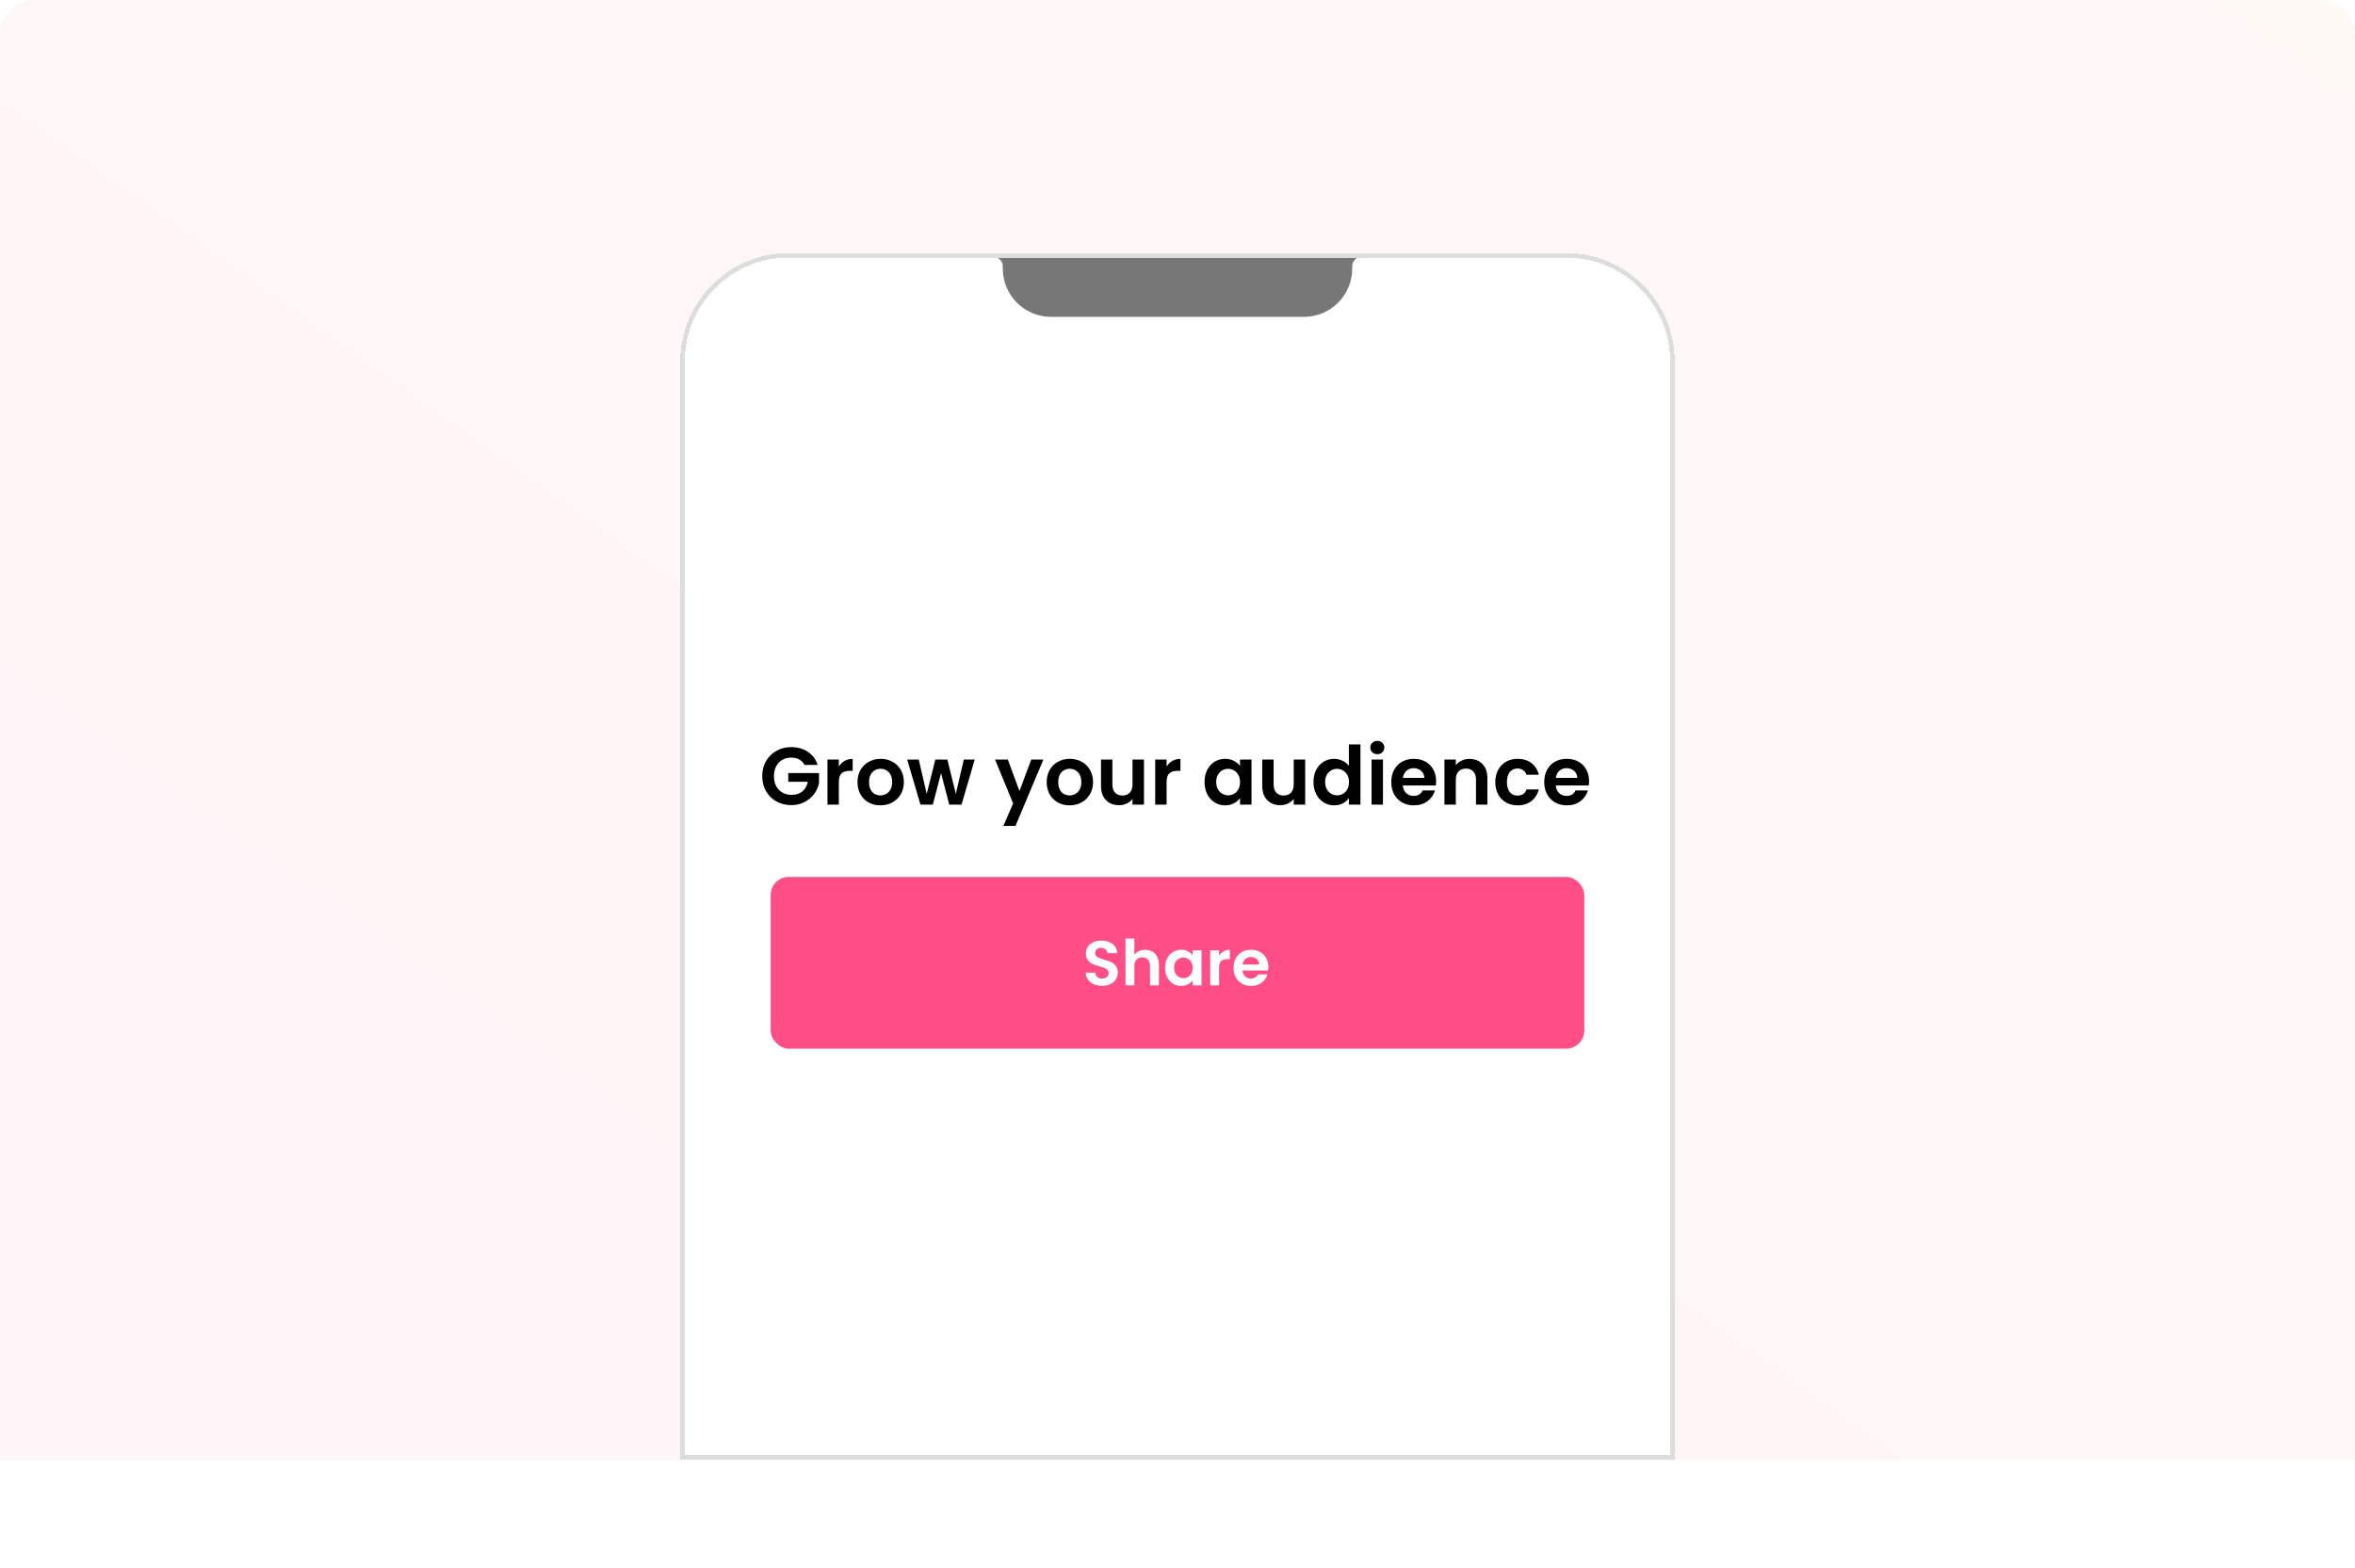 <svg width="521" height="347" viewBox="0 0 521 347" fill="none" xmlns="http://www.w3.org/2000/svg">
<path d="M0 8C0 3.582 3.582 0 8 0H513C517.418 0 521 3.582 521 8V323H0V8Z" fill="url(#paint0_linear_495_29853)" fill-opacity="0.05"/>
<g filter="url(#filter0_d_495_29853)">
<path d="M150.5 80C150.5 66.745 161.245 56 174.5 56H346.5C359.755 56 370.5 66.745 370.5 80V323H150.5V80Z" fill="white" shape-rendering="crispEdges"/>
<path d="M220.5 57H300.5C299.724 57.266 299.194 57.986 299.172 58.806L299.154 59.431C299.154 65.332 294.371 70.115 288.471 70.115H232.529C226.629 70.115 221.846 65.332 221.846 59.431L221.828 58.806C221.806 57.986 221.276 57.266 220.5 57Z" fill="#777777"/>
<path d="M177.99 169.271C177.702 168.743 177.306 168.341 176.802 168.065C176.298 167.789 175.71 167.651 175.038 167.651C174.294 167.651 173.634 167.819 173.058 168.155C172.482 168.491 172.032 168.971 171.708 169.595C171.384 170.219 171.222 170.939 171.222 171.755C171.222 172.595 171.384 173.327 171.708 173.951C172.044 174.575 172.506 175.055 173.094 175.391C173.682 175.727 174.366 175.895 175.146 175.895C176.106 175.895 176.892 175.643 177.504 175.139C178.116 174.623 178.518 173.909 178.71 172.997H174.39V171.071H181.194V173.267C181.026 174.143 180.666 174.953 180.114 175.697C179.562 176.441 178.848 177.041 177.972 177.497C177.108 177.941 176.136 178.163 175.056 178.163C173.844 178.163 172.746 177.893 171.762 177.353C170.79 176.801 170.022 176.039 169.458 175.067C168.906 174.095 168.63 172.991 168.63 171.755C168.63 170.519 168.906 169.415 169.458 168.443C170.022 167.459 170.79 166.697 171.762 166.157C172.746 165.605 173.838 165.329 175.038 165.329C176.454 165.329 177.684 165.677 178.728 166.373C179.772 167.057 180.492 168.023 180.888 169.271H177.99ZM185.578 169.631C185.902 169.103 186.322 168.689 186.838 168.389C187.366 168.089 187.966 167.939 188.638 167.939V170.585H187.972C187.18 170.585 186.58 170.771 186.172 171.143C185.776 171.515 185.578 172.163 185.578 173.087V178.055H183.058V168.083H185.578V169.631ZM194.764 178.217C193.804 178.217 192.94 178.007 192.172 177.587C191.404 177.155 190.798 176.549 190.354 175.769C189.922 174.989 189.706 174.089 189.706 173.069C189.706 172.049 189.928 171.149 190.372 170.369C190.828 169.589 191.446 168.989 192.226 168.569C193.006 168.137 193.876 167.921 194.836 167.921C195.796 167.921 196.666 168.137 197.446 168.569C198.226 168.989 198.838 169.589 199.282 170.369C199.738 171.149 199.966 172.049 199.966 173.069C199.966 174.089 199.732 174.989 199.264 175.769C198.808 176.549 198.184 177.155 197.392 177.587C196.612 178.007 195.736 178.217 194.764 178.217ZM194.764 176.021C195.22 176.021 195.646 175.913 196.042 175.697C196.45 175.469 196.774 175.133 197.014 174.689C197.254 174.245 197.374 173.705 197.374 173.069C197.374 172.121 197.122 171.395 196.618 170.891C196.126 170.375 195.52 170.117 194.8 170.117C194.08 170.117 193.474 170.375 192.982 170.891C192.502 171.395 192.262 172.121 192.262 173.069C192.262 174.017 192.496 174.749 192.964 175.265C193.444 175.769 194.044 176.021 194.764 176.021ZM215.638 168.083L212.722 178.055H210.004L208.186 171.089L206.368 178.055H203.632L200.698 168.083H203.254L205.018 175.679L206.926 168.083H209.59L211.462 175.661L213.226 168.083H215.638ZM230.831 168.083L224.657 182.771H221.975L224.135 177.803L220.139 168.083H222.965L225.539 175.049L228.149 168.083H230.831ZM236.617 178.217C235.657 178.217 234.793 178.007 234.025 177.587C233.257 177.155 232.651 176.549 232.207 175.769C231.775 174.989 231.559 174.089 231.559 173.069C231.559 172.049 231.781 171.149 232.225 170.369C232.681 169.589 233.299 168.989 234.079 168.569C234.859 168.137 235.729 167.921 236.689 167.921C237.649 167.921 238.519 168.137 239.299 168.569C240.079 168.989 240.691 169.589 241.135 170.369C241.591 171.149 241.819 172.049 241.819 173.069C241.819 174.089 241.585 174.989 241.117 175.769C240.661 176.549 240.037 177.155 239.245 177.587C238.465 178.007 237.589 178.217 236.617 178.217ZM236.617 176.021C237.073 176.021 237.499 175.913 237.895 175.697C238.303 175.469 238.627 175.133 238.867 174.689C239.107 174.245 239.227 173.705 239.227 173.069C239.227 172.121 238.975 171.395 238.471 170.891C237.979 170.375 237.373 170.117 236.653 170.117C235.933 170.117 235.327 170.375 234.835 170.891C234.355 171.395 234.115 172.121 234.115 173.069C234.115 174.017 234.349 174.749 234.817 175.265C235.297 175.769 235.897 176.021 236.617 176.021ZM253.082 168.083V178.055H250.544V176.795C250.22 177.227 249.794 177.569 249.266 177.821C248.75 178.061 248.186 178.181 247.574 178.181C246.794 178.181 246.104 178.019 245.504 177.695C244.904 177.359 244.43 176.873 244.082 176.237C243.746 175.589 243.578 174.821 243.578 173.933V168.083H246.098V173.573C246.098 174.365 246.296 174.977 246.692 175.409C247.088 175.829 247.628 176.039 248.312 176.039C249.008 176.039 249.554 175.829 249.95 175.409C250.346 174.977 250.544 174.365 250.544 173.573V168.083H253.082ZM258.088 169.631C258.412 169.103 258.832 168.689 259.348 168.389C259.876 168.089 260.476 167.939 261.148 167.939V170.585H260.482C259.69 170.585 259.09 170.771 258.682 171.143C258.286 171.515 258.088 172.163 258.088 173.087V178.055H255.568V168.083H258.088V169.631ZM266.487 173.033C266.487 172.025 266.685 171.131 267.081 170.351C267.489 169.571 268.035 168.971 268.719 168.551C269.415 168.131 270.189 167.921 271.041 167.921C271.785 167.921 272.433 168.071 272.985 168.371C273.549 168.671 273.999 169.049 274.335 169.505V168.083H276.873V178.055H274.335V176.597C274.011 177.065 273.561 177.455 272.985 177.767C272.421 178.067 271.767 178.217 271.023 178.217C270.183 178.217 269.415 178.001 268.719 177.569C268.035 177.137 267.489 176.531 267.081 175.751C266.685 174.959 266.487 174.053 266.487 173.033ZM274.335 173.069C274.335 172.457 274.215 171.935 273.975 171.503C273.735 171.059 273.411 170.723 273.003 170.495C272.595 170.255 272.157 170.135 271.689 170.135C271.221 170.135 270.789 170.249 270.393 170.477C269.997 170.705 269.673 171.041 269.421 171.485C269.181 171.917 269.061 172.433 269.061 173.033C269.061 173.633 269.181 174.161 269.421 174.617C269.673 175.061 269.997 175.403 270.393 175.643C270.801 175.883 271.233 176.003 271.689 176.003C272.157 176.003 272.595 175.889 273.003 175.661C273.411 175.421 273.735 175.085 273.975 174.653C274.215 174.209 274.335 173.681 274.335 173.069ZM288.748 168.083V178.055H286.21V176.795C285.886 177.227 285.46 177.569 284.932 177.821C284.416 178.061 283.852 178.181 283.24 178.181C282.46 178.181 281.77 178.019 281.17 177.695C280.57 177.359 280.096 176.873 279.748 176.237C279.412 175.589 279.244 174.821 279.244 173.933V168.083H281.764V173.573C281.764 174.365 281.962 174.977 282.358 175.409C282.754 175.829 283.294 176.039 283.978 176.039C284.674 176.039 285.22 175.829 285.616 175.409C286.012 174.977 286.21 174.365 286.21 173.573V168.083H288.748ZM290.586 173.033C290.586 172.025 290.784 171.131 291.18 170.351C291.588 169.571 292.14 168.971 292.836 168.551C293.532 168.131 294.306 167.921 295.158 167.921C295.806 167.921 296.424 168.065 297.012 168.353C297.6 168.629 298.068 169.001 298.416 169.469V164.735H300.972V178.055H298.416V176.579C298.104 177.071 297.666 177.467 297.102 177.767C296.538 178.067 295.884 178.217 295.14 178.217C294.3 178.217 293.532 178.001 292.836 177.569C292.14 177.137 291.588 176.531 291.18 175.751C290.784 174.959 290.586 174.053 290.586 173.033ZM298.434 173.069C298.434 172.457 298.314 171.935 298.074 171.503C297.834 171.059 297.51 170.723 297.102 170.495C296.694 170.255 296.256 170.135 295.788 170.135C295.32 170.135 294.888 170.249 294.492 170.477C294.096 170.705 293.772 171.041 293.52 171.485C293.28 171.917 293.16 172.433 293.16 173.033C293.16 173.633 293.28 174.161 293.52 174.617C293.772 175.061 294.096 175.403 294.492 175.643C294.9 175.883 295.332 176.003 295.788 176.003C296.256 176.003 296.694 175.889 297.102 175.661C297.51 175.421 297.834 175.085 298.074 174.653C298.314 174.209 298.434 173.681 298.434 173.069ZM304.711 166.895C304.267 166.895 303.895 166.757 303.595 166.481C303.307 166.193 303.163 165.839 303.163 165.419C303.163 164.999 303.307 164.651 303.595 164.375C303.895 164.087 304.267 163.943 304.711 163.943C305.155 163.943 305.521 164.087 305.809 164.375C306.109 164.651 306.259 164.999 306.259 165.419C306.259 165.839 306.109 166.193 305.809 166.481C305.521 166.757 305.155 166.895 304.711 166.895ZM305.953 168.083V178.055H303.433V168.083H305.953ZM317.713 172.853C317.713 173.213 317.689 173.537 317.641 173.825H310.351C310.411 174.545 310.663 175.109 311.107 175.517C311.551 175.925 312.097 176.129 312.745 176.129C313.681 176.129 314.347 175.727 314.743 174.923H317.461C317.173 175.883 316.621 176.675 315.805 177.299C314.989 177.911 313.987 178.217 312.799 178.217C311.839 178.217 310.975 178.007 310.207 177.587C309.451 177.155 308.857 176.549 308.425 175.769C308.005 174.989 307.795 174.089 307.795 173.069C307.795 172.037 308.005 171.131 308.425 170.351C308.845 169.571 309.433 168.971 310.189 168.551C310.945 168.131 311.815 167.921 312.799 167.921C313.747 167.921 314.593 168.125 315.337 168.533C316.093 168.941 316.675 169.523 317.083 170.279C317.503 171.023 317.713 171.881 317.713 172.853ZM315.103 172.133C315.091 171.485 314.857 170.969 314.401 170.585C313.945 170.189 313.387 169.991 312.727 169.991C312.103 169.991 311.575 170.183 311.143 170.567C310.723 170.939 310.465 171.461 310.369 172.133H315.103ZM325.079 167.939C326.267 167.939 327.227 168.317 327.959 169.073C328.691 169.817 329.057 170.861 329.057 172.205V178.055H326.537V172.547C326.537 171.755 326.339 171.149 325.943 170.729C325.547 170.297 325.007 170.081 324.323 170.081C323.627 170.081 323.075 170.297 322.667 170.729C322.271 171.149 322.073 171.755 322.073 172.547V178.055H319.553V168.083H322.073V169.325C322.409 168.893 322.835 168.557 323.351 168.317C323.879 168.065 324.455 167.939 325.079 167.939ZM330.805 173.069C330.805 172.037 331.015 171.137 331.435 170.369C331.855 169.589 332.437 168.989 333.181 168.569C333.925 168.137 334.777 167.921 335.737 167.921C336.973 167.921 337.993 168.233 338.797 168.857C339.613 169.469 340.159 170.333 340.435 171.449H337.717C337.573 171.017 337.327 170.681 336.979 170.441C336.643 170.189 336.223 170.063 335.719 170.063C334.999 170.063 334.429 170.327 334.009 170.855C333.589 171.371 333.379 172.109 333.379 173.069C333.379 174.017 333.589 174.755 334.009 175.283C334.429 175.799 334.999 176.057 335.719 176.057C336.739 176.057 337.405 175.601 337.717 174.689H340.435C340.159 175.769 339.613 176.627 338.797 177.263C337.981 177.899 336.961 178.217 335.737 178.217C334.777 178.217 333.925 178.007 333.181 177.587C332.437 177.155 331.855 176.555 331.435 175.787C331.015 175.007 330.805 174.101 330.805 173.069ZM351.551 172.853C351.551 173.213 351.527 173.537 351.479 173.825H344.189C344.249 174.545 344.501 175.109 344.945 175.517C345.389 175.925 345.935 176.129 346.583 176.129C347.519 176.129 348.185 175.727 348.581 174.923H351.299C351.011 175.883 350.459 176.675 349.643 177.299C348.827 177.911 347.825 178.217 346.637 178.217C345.677 178.217 344.813 178.007 344.045 177.587C343.289 177.155 342.695 176.549 342.263 175.769C341.843 174.989 341.633 174.089 341.633 173.069C341.633 172.037 341.843 171.131 342.263 170.351C342.683 169.571 343.271 168.971 344.027 168.551C344.783 168.131 345.653 167.921 346.637 167.921C347.585 167.921 348.431 168.125 349.175 168.533C349.931 168.941 350.513 169.523 350.921 170.279C351.341 171.023 351.551 171.881 351.551 172.853ZM348.941 172.133C348.929 171.485 348.695 170.969 348.239 170.585C347.783 170.189 347.225 169.991 346.565 169.991C345.941 169.991 345.413 170.183 344.981 170.567C344.561 170.939 344.303 171.461 344.207 172.133H348.941Z" fill="black"/>
<g opacity="0.8">
<rect x="170.5" y="194.055" width="180" height="38" rx="4" fill="#FF2266"/>
<path d="M243.84 218.153C243.159 218.153 242.543 218.036 241.992 217.803C241.451 217.569 241.021 217.233 240.704 216.795C240.387 216.356 240.223 215.838 240.214 215.241H242.314C242.342 215.642 242.482 215.959 242.734 216.193C242.995 216.426 243.35 216.543 243.798 216.543C244.255 216.543 244.615 216.435 244.876 216.221C245.137 215.997 245.268 215.707 245.268 215.353C245.268 215.063 245.179 214.825 245.002 214.639C244.825 214.452 244.601 214.307 244.33 214.205C244.069 214.093 243.705 213.971 243.238 213.841C242.603 213.654 242.085 213.472 241.684 213.295C241.292 213.108 240.951 212.833 240.662 212.469C240.382 212.095 240.242 211.601 240.242 210.985C240.242 210.406 240.387 209.902 240.676 209.473C240.965 209.043 241.371 208.717 241.894 208.493C242.417 208.259 243.014 208.143 243.686 208.143C244.694 208.143 245.511 208.39 246.136 208.885C246.771 209.37 247.121 210.051 247.186 210.929H245.03C245.011 210.593 244.867 210.317 244.596 210.103C244.335 209.879 243.985 209.767 243.546 209.767C243.163 209.767 242.855 209.865 242.622 210.061C242.398 210.257 242.286 210.541 242.286 210.915C242.286 211.176 242.37 211.395 242.538 211.573C242.715 211.741 242.93 211.881 243.182 211.993C243.443 212.095 243.807 212.217 244.274 212.357C244.909 212.543 245.427 212.73 245.828 212.917C246.229 213.103 246.575 213.383 246.864 213.757C247.153 214.13 247.298 214.62 247.298 215.227C247.298 215.749 247.163 216.235 246.892 216.683C246.621 217.131 246.225 217.49 245.702 217.761C245.179 218.022 244.559 218.153 243.84 218.153ZM253.365 210.187C253.953 210.187 254.476 210.317 254.933 210.579C255.391 210.831 255.745 211.209 255.997 211.713C256.259 212.207 256.389 212.805 256.389 213.505V218.055H254.429V213.771C254.429 213.155 254.275 212.683 253.967 212.357C253.659 212.021 253.239 211.853 252.707 211.853C252.166 211.853 251.737 212.021 251.419 212.357C251.111 212.683 250.957 213.155 250.957 213.771V218.055H248.997V207.695H250.957V211.265C251.209 210.929 251.545 210.667 251.965 210.481C252.385 210.285 252.852 210.187 253.365 210.187ZM257.749 214.149C257.749 213.365 257.903 212.669 258.211 212.063C258.528 211.456 258.953 210.989 259.485 210.663C260.026 210.336 260.628 210.173 261.291 210.173C261.87 210.173 262.374 210.289 262.803 210.523C263.242 210.756 263.592 211.05 263.853 211.405V210.299H265.827V218.055H263.853V216.921C263.601 217.285 263.251 217.588 262.803 217.831C262.364 218.064 261.856 218.181 261.277 218.181C260.624 218.181 260.026 218.013 259.485 217.677C258.953 217.341 258.528 216.869 258.211 216.263C257.903 215.647 257.749 214.942 257.749 214.149ZM263.853 214.177C263.853 213.701 263.76 213.295 263.573 212.959C263.386 212.613 263.134 212.352 262.817 212.175C262.5 211.988 262.159 211.895 261.795 211.895C261.431 211.895 261.095 211.983 260.787 212.161C260.479 212.338 260.227 212.599 260.031 212.945C259.844 213.281 259.751 213.682 259.751 214.149C259.751 214.615 259.844 215.026 260.031 215.381C260.227 215.726 260.479 215.992 260.787 216.179C261.104 216.365 261.44 216.459 261.795 216.459C262.159 216.459 262.5 216.37 262.817 216.193C263.134 216.006 263.386 215.745 263.573 215.409C263.76 215.063 263.853 214.653 263.853 214.177ZM269.701 211.503C269.953 211.092 270.28 210.77 270.681 210.537C271.092 210.303 271.559 210.187 272.081 210.187V212.245H271.563C270.947 212.245 270.481 212.389 270.163 212.679C269.855 212.968 269.701 213.472 269.701 214.191V218.055H267.741V210.299H269.701V211.503ZM280.612 214.009C280.612 214.289 280.593 214.541 280.556 214.765H274.886C274.932 215.325 275.128 215.763 275.474 216.081C275.819 216.398 276.244 216.557 276.748 216.557C277.476 216.557 277.994 216.244 278.302 215.619H280.416C280.192 216.365 279.762 216.981 279.128 217.467C278.493 217.943 277.714 218.181 276.79 218.181C276.043 218.181 275.371 218.017 274.774 217.691C274.186 217.355 273.724 216.883 273.388 216.277C273.061 215.67 272.898 214.97 272.898 214.177C272.898 213.374 273.061 212.669 273.388 212.063C273.714 211.456 274.172 210.989 274.76 210.663C275.348 210.336 276.024 210.173 276.79 210.173C277.527 210.173 278.185 210.331 278.764 210.649C279.352 210.966 279.804 211.419 280.122 212.007C280.448 212.585 280.612 213.253 280.612 214.009ZM278.582 213.449C278.572 212.945 278.39 212.543 278.036 212.245C277.681 211.937 277.247 211.783 276.734 211.783C276.248 211.783 275.838 211.932 275.502 212.231C275.175 212.52 274.974 212.926 274.9 213.449H278.582Z" fill="white"/>
</g>
<path d="M174.5 56.5H346.5C359.479 56.5 370 67.021 370 80V322.5H151V80C151 67.021 161.521 56.5 174.5 56.5Z" stroke="#DDDDDD" shape-rendering="crispEdges"/>
</g>
<defs>
<filter id="filter0_d_495_29853" x="126.5" y="32" width="268" height="315" filterUnits="userSpaceOnUse" color-interpolation-filters="sRGB">
<feFlood flood-opacity="0" result="BackgroundImageFix"/>
<feColorMatrix in="SourceAlpha" type="matrix" values="0 0 0 0 0 0 0 0 0 0 0 0 0 0 0 0 0 0 127 0" result="hardAlpha"/>
<feOffset/>
<feGaussianBlur stdDeviation="12"/>
<feComposite in2="hardAlpha" operator="out"/>
<feColorMatrix type="matrix" values="0 0 0 0 0 0 0 0 0 0 0 0 0 0 0 0 0 0 0.05 0"/>
<feBlend mode="normal" in2="BackgroundImageFix" result="effect1_dropShadow_495_29853"/>
<feBlend mode="normal" in="SourceGraphic" in2="effect1_dropShadow_495_29853" result="shape"/>
</filter>
<linearGradient id="paint0_linear_495_29853" x1="107.146" y1="323.123" x2="524.676" y2="-261.64" gradientUnits="userSpaceOnUse">
<stop stop-color="#FF2266"/>
<stop offset="1" stop-color="#FFB042"/>
</linearGradient>
</defs>
</svg>
